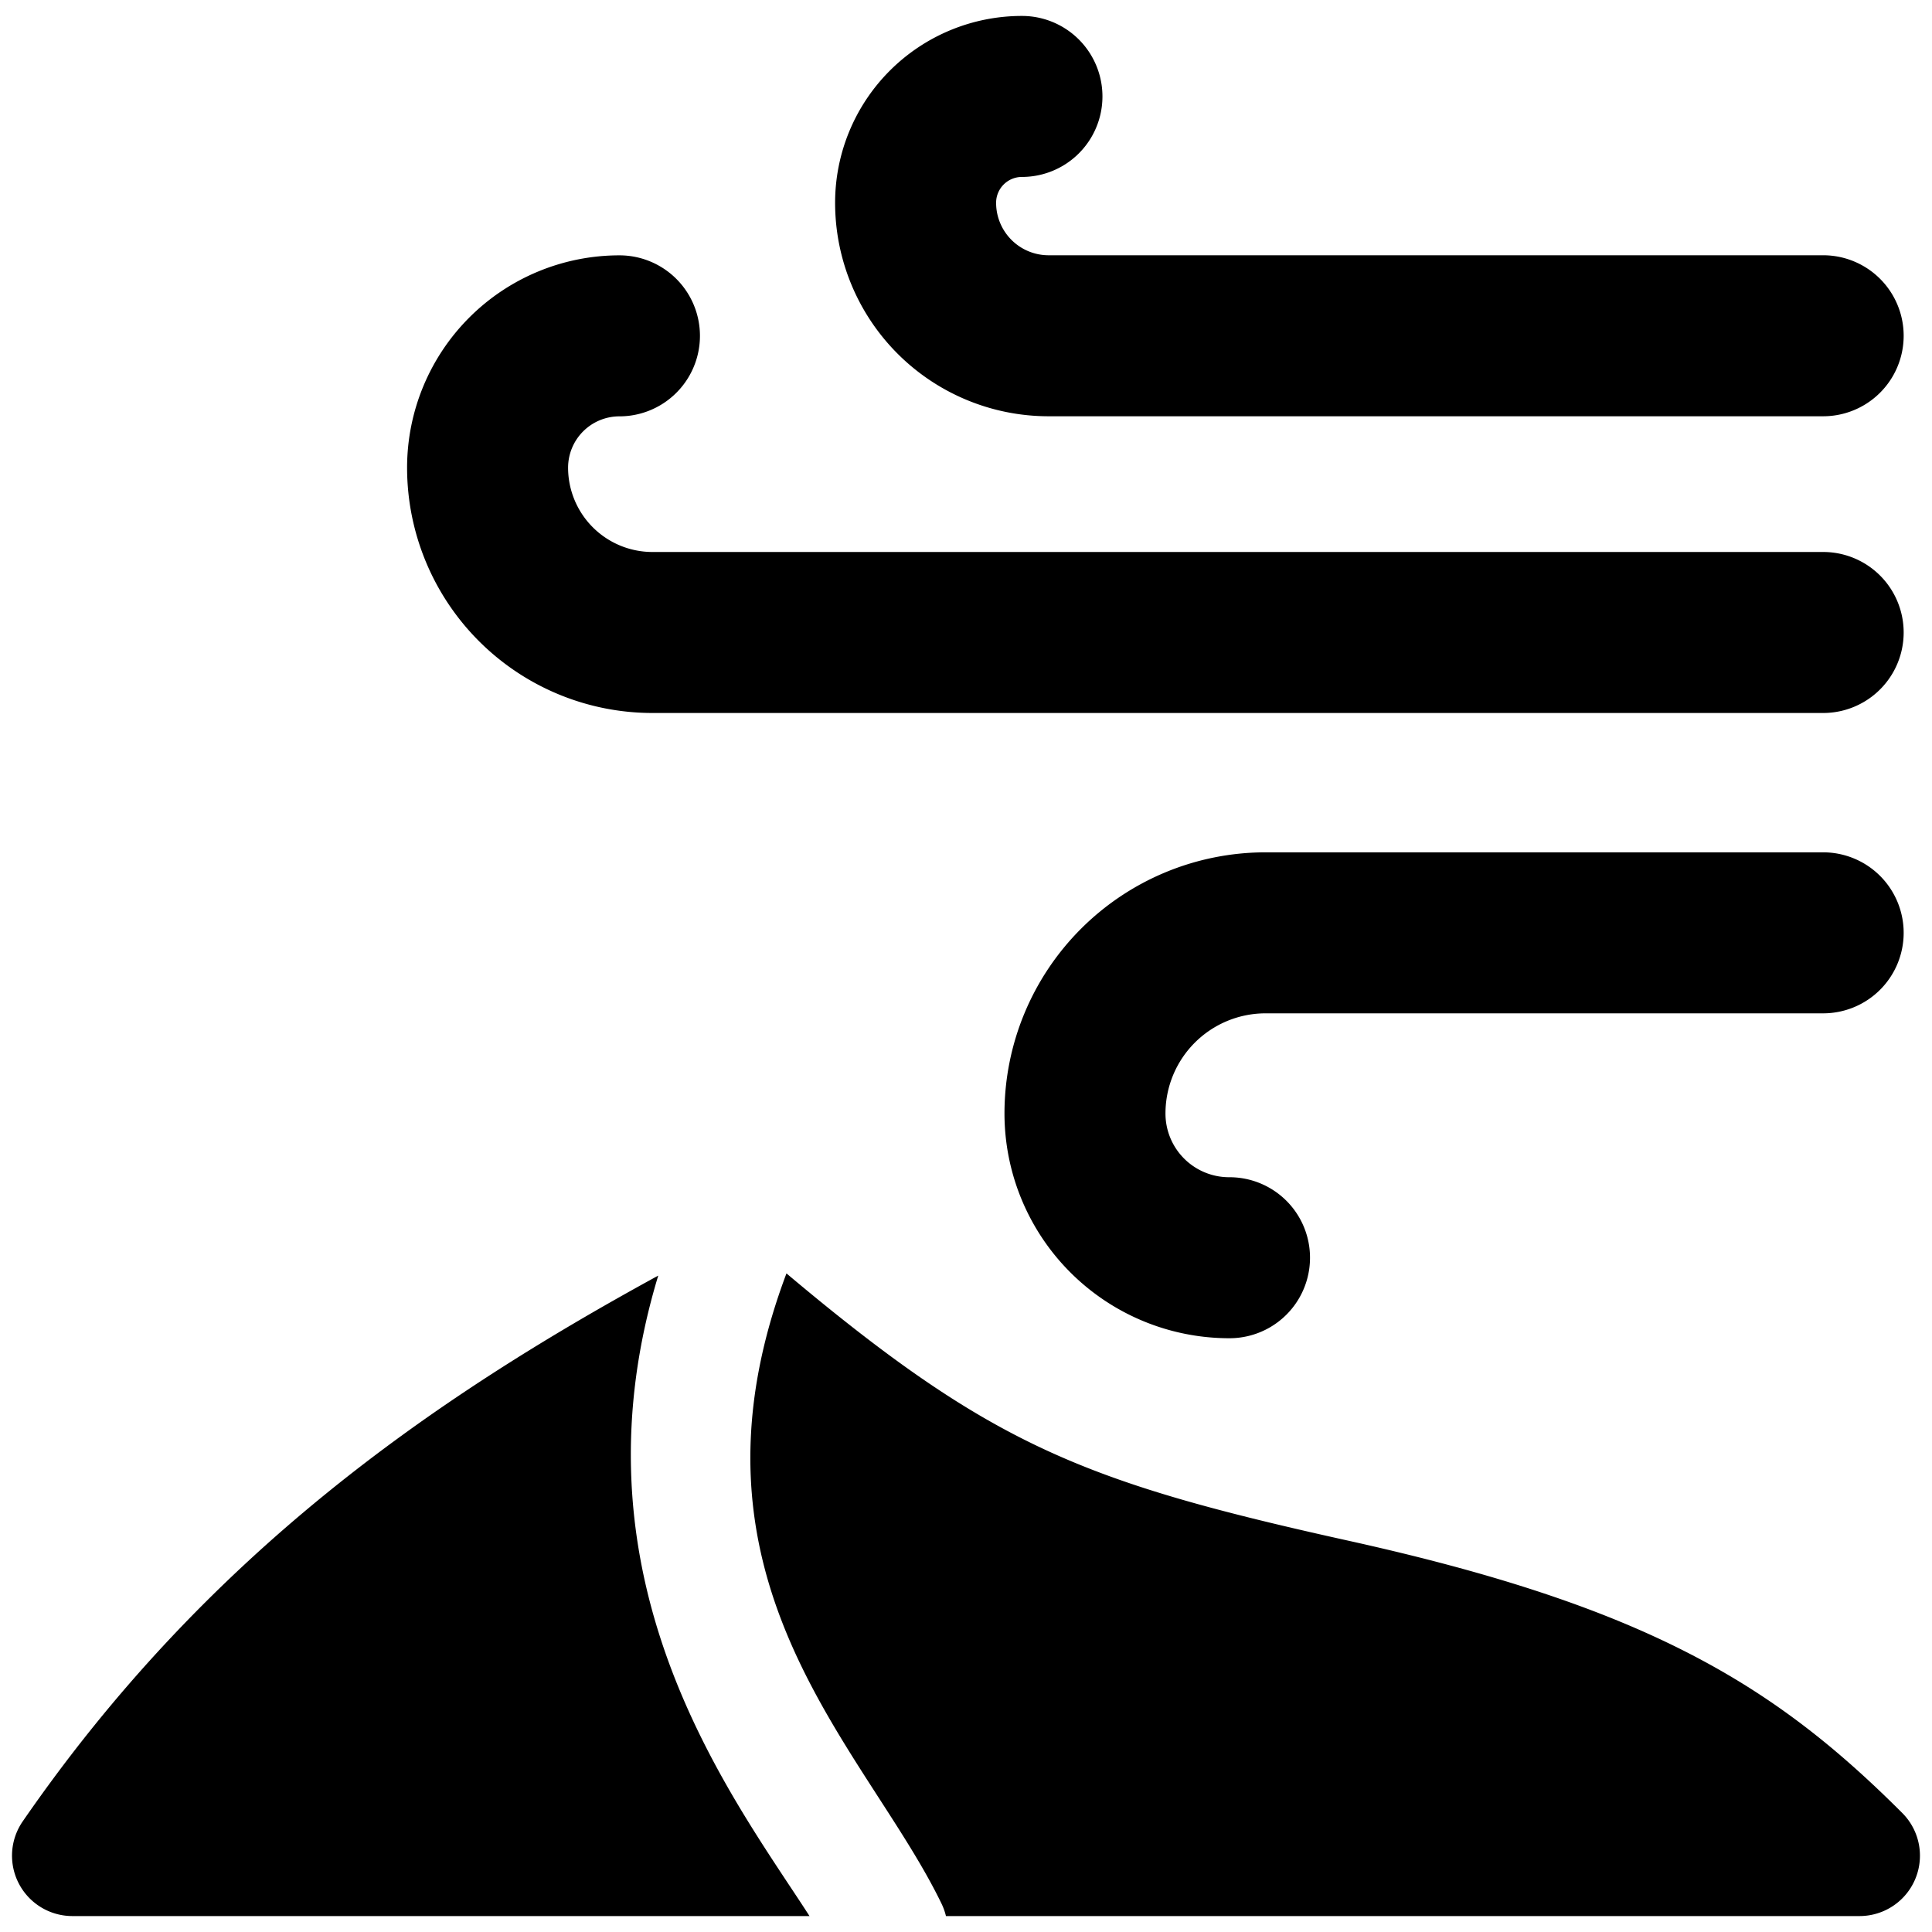 <svg xmlns="http://www.w3.org/2000/svg" fill="none" viewBox="0 0 24 24"><path fill="#000000" fill-rule="evenodd" d="M12.695 0.198a1 1 0 1 1 0 2 0.321 0.321 0 0 0 -0.321 0.321 0.652 0.652 0 0 0 0.652 0.652l9.622 0a1 1 0 0 1 0 2l-9.622 0a2.652 2.652 0 0 1 -2.652 -2.652A2.321 2.321 0 0 1 12.695 0.198Zm-5 2.974a1 1 0 1 1 0 2 0.638 0.638 0 0 0 -0.638 0.638 1.048 1.048 0 0 0 1.047 1.047h14.544a1 1 0 1 1 0 2H8.104A3.048 3.048 0 0 1 5.057 5.81a2.638 2.638 0 0 1 2.638 -2.638Zm15.953 8.416a1 1 0 0 0 -1 -1h-6.926a3.244 3.244 0 0 0 -3.244 3.244 2.793 2.793 0 0 0 2.797 2.792 1 1 0 1 0 -0.003 -2 0.791 0.791 0 0 1 -0.794 -0.793 1.244 1.244 0 0 1 1.244 -1.243h6.926a1 1 0 0 0 1 -1ZM0.282 22.626c2.28 -3.305 5.072 -5.238 7.895 -6.78 -1.064 3.506 0.616 6.044 1.62 7.562 0.093 0.14 0.18 0.271 0.259 0.394l-9.157 0a0.75 0.75 0 0 1 -0.617 -1.176Zm22.819 1.176 -11.35 0a0.754 0.754 0 0 0 -0.055 -0.154c-0.208 -0.43 -0.488 -0.863 -0.783 -1.32 -1.042 -1.614 -2.268 -3.513 -1.146 -6.502l0.003 -0.007c1.268 1.067 2.175 1.697 3.132 2.152 1.014 0.482 2.124 0.787 3.856 1.17 1.823 0.404 3.146 0.845 4.217 1.395 1.082 0.555 1.876 1.206 2.656 1.986a0.75 0.75 0 0 1 -0.53 1.28Z" clip-rule="evenodd" stroke-width="1"></path></svg>